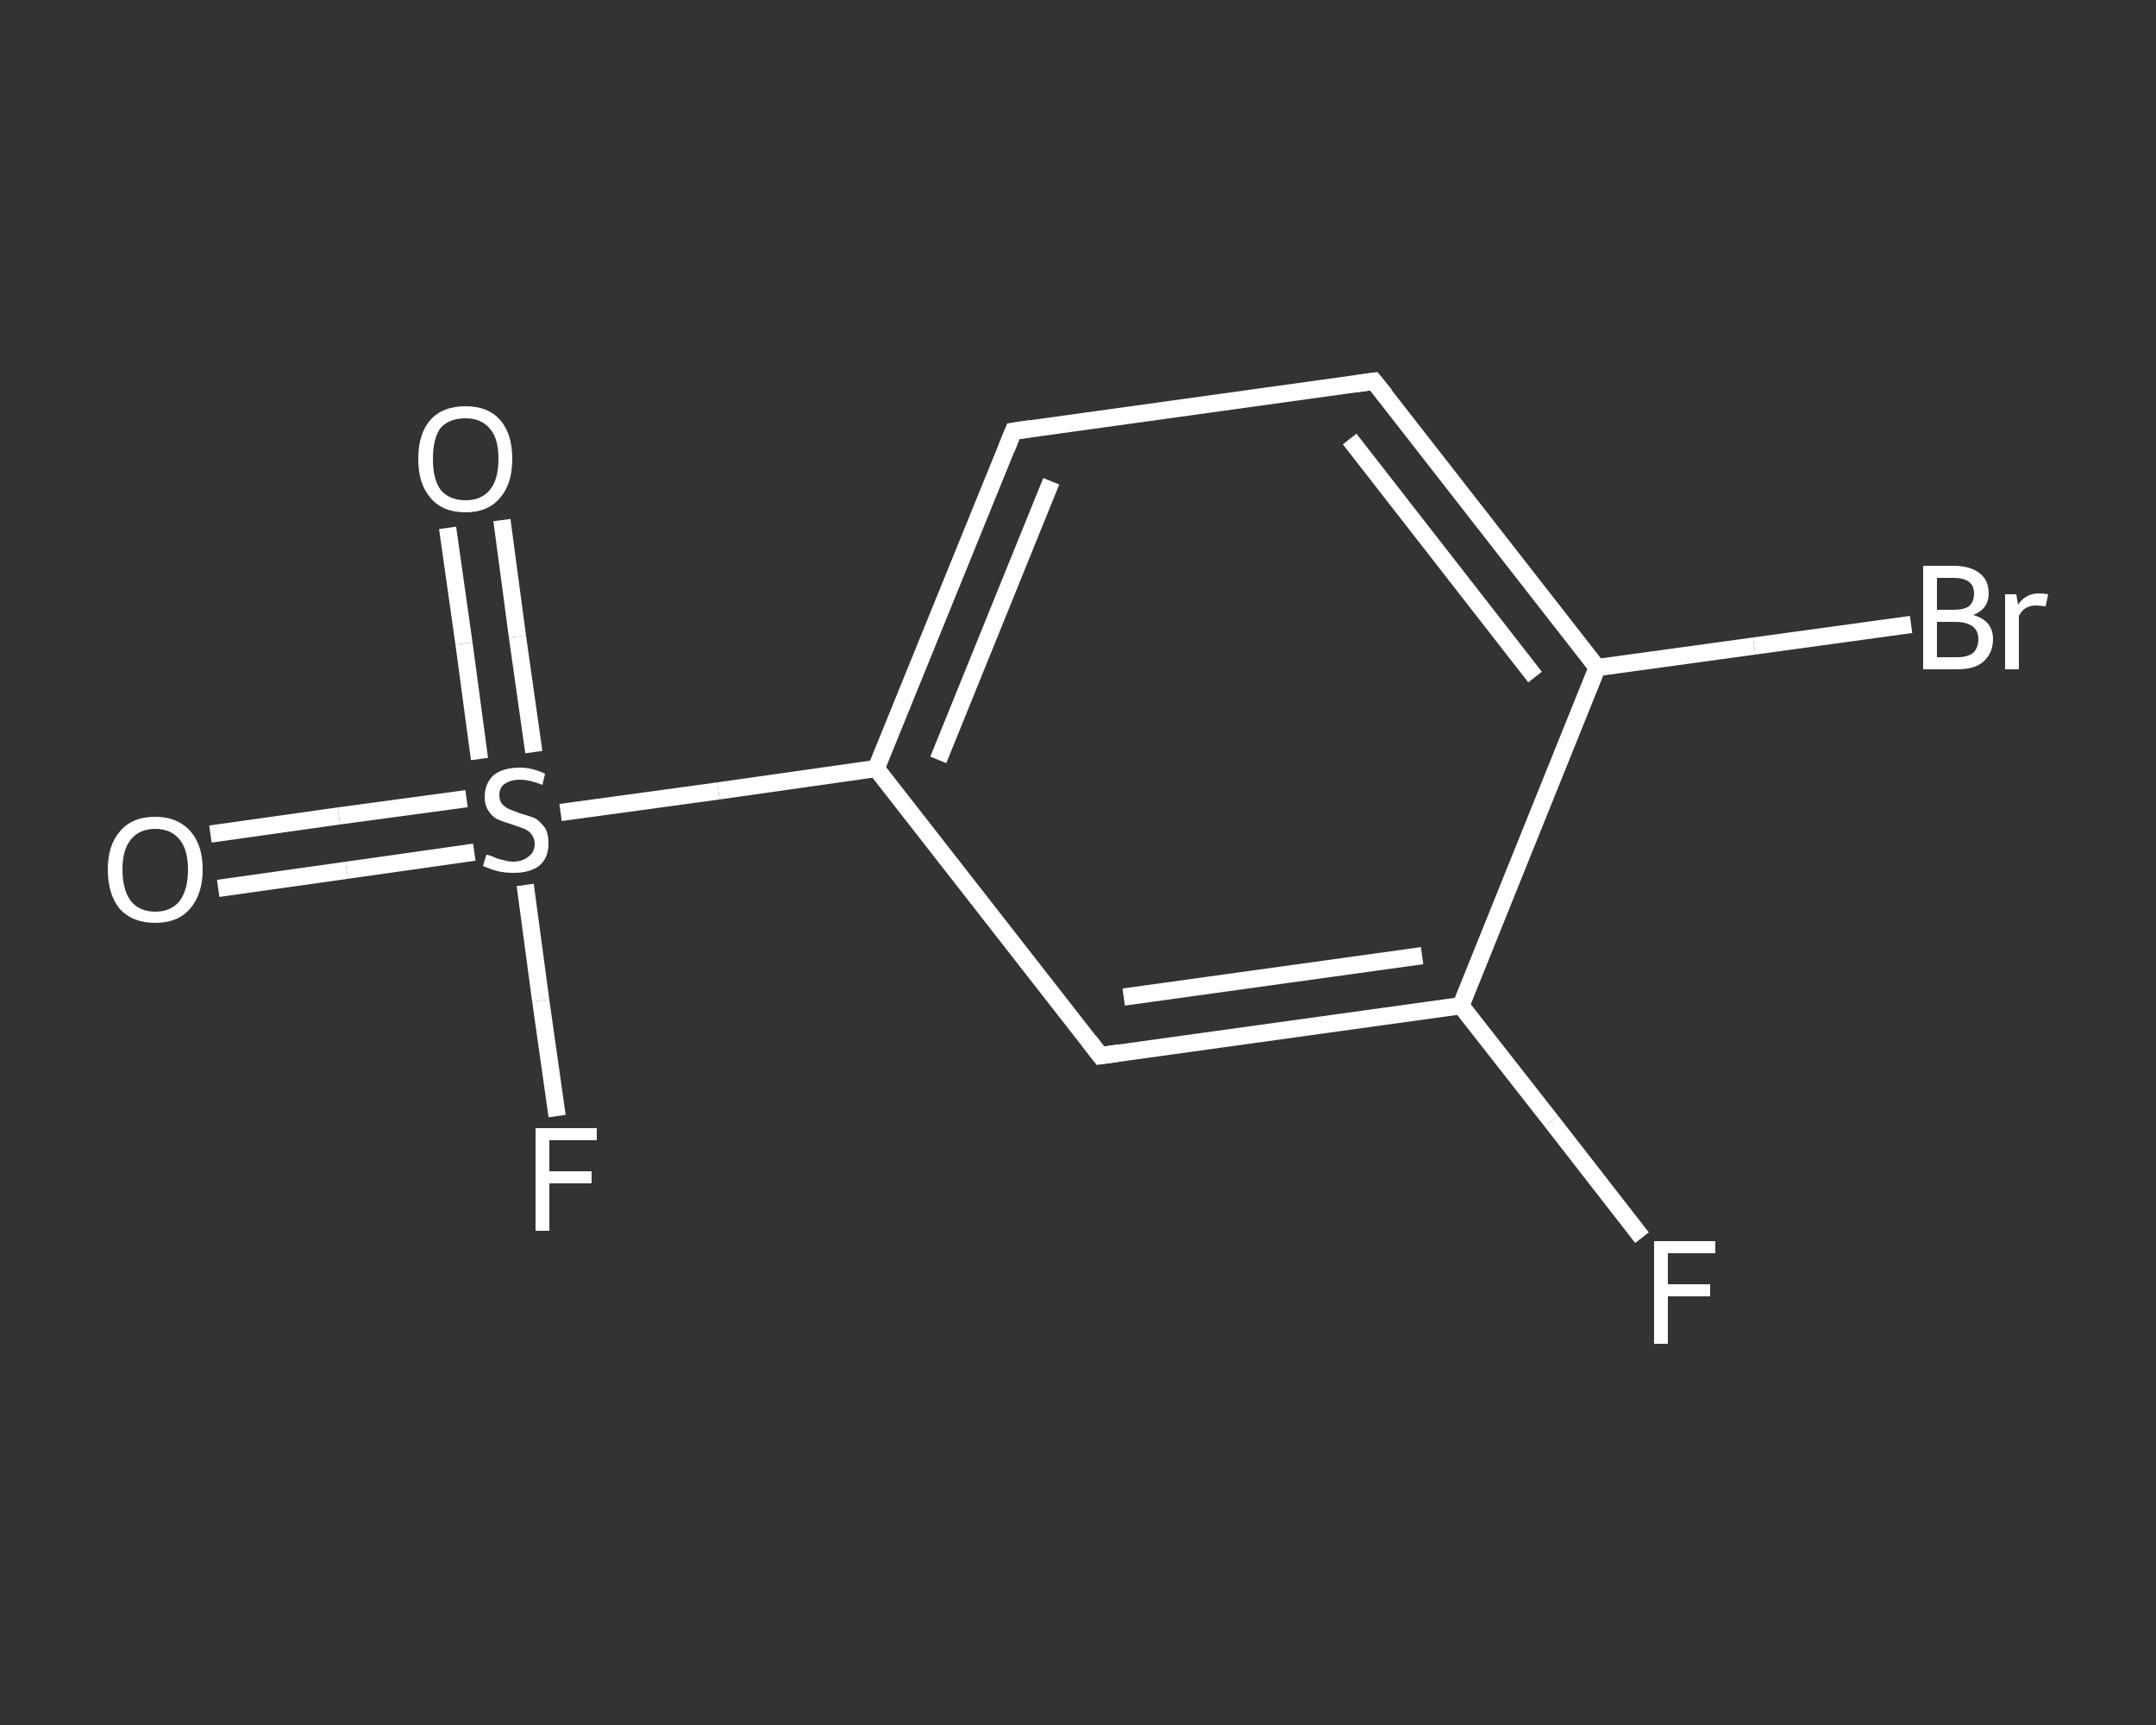<?xml version='1.0' encoding='iso-8859-1'?>
<svg version='1.1' baseProfile='full'
              xmlns='http://www.w3.org/2000/svg'
                      xmlns:rdkit='http://www.rdkit.org/xml'
                      xmlns:xlink='http://www.w3.org/1999/xlink'
                  xml:space='preserve'
width='250px' height='200px' viewBox='0 0 250 200'>
<rect x="0" y="0" width="250" height="200" fill="#333333" stroke="none"/>
<!-- END OF HEADER -->
<rect style='opacity:1.0;fill:transparent;stroke:none' width='250.0' height='200.0' x='0.0' y='0.0'> </rect>
<path class='bond-0 atom-0 atom-1' d='M 24.4,96.7 L 39.3,94.6' style='fill:none;fill-rule:evenodd;stroke:#FFFFFF;stroke-width:2.0px;stroke-linecap:butt;stroke-linejoin:miter;stroke-opacity:1' />
<path class='bond-0 atom-0 atom-1' d='M 39.3,94.6 L 54.1,92.6' style='fill:none;fill-rule:evenodd;stroke:#FFFFFF;stroke-width:2.0px;stroke-linecap:butt;stroke-linejoin:miter;stroke-opacity:1' />
<path class='bond-0 atom-0 atom-1' d='M 25.3,103.0 L 40.2,100.9' style='fill:none;fill-rule:evenodd;stroke:#FFFFFF;stroke-width:2.0px;stroke-linecap:butt;stroke-linejoin:miter;stroke-opacity:1' />
<path class='bond-0 atom-0 atom-1' d='M 40.2,100.9 L 55.0,98.8' style='fill:none;fill-rule:evenodd;stroke:#FFFFFF;stroke-width:2.0px;stroke-linecap:butt;stroke-linejoin:miter;stroke-opacity:1' />
<path class='bond-1 atom-1 atom-2' d='M 61.9,87.2 L 60.0,73.8' style='fill:none;fill-rule:evenodd;stroke:#FFFFFF;stroke-width:2.0px;stroke-linecap:butt;stroke-linejoin:miter;stroke-opacity:1' />
<path class='bond-1 atom-1 atom-2' d='M 60.0,73.8 L 58.2,60.3' style='fill:none;fill-rule:evenodd;stroke:#FFFFFF;stroke-width:2.0px;stroke-linecap:butt;stroke-linejoin:miter;stroke-opacity:1' />
<path class='bond-1 atom-1 atom-2' d='M 55.6,88.0 L 53.8,74.6' style='fill:none;fill-rule:evenodd;stroke:#FFFFFF;stroke-width:2.0px;stroke-linecap:butt;stroke-linejoin:miter;stroke-opacity:1' />
<path class='bond-1 atom-1 atom-2' d='M 53.8,74.6 L 51.9,61.2' style='fill:none;fill-rule:evenodd;stroke:#FFFFFF;stroke-width:2.0px;stroke-linecap:butt;stroke-linejoin:miter;stroke-opacity:1' />
<path class='bond-2 atom-1 atom-3' d='M 60.9,102.6 L 62.7,116.0' style='fill:none;fill-rule:evenodd;stroke:#FFFFFF;stroke-width:2.0px;stroke-linecap:butt;stroke-linejoin:miter;stroke-opacity:1' />
<path class='bond-2 atom-1 atom-3' d='M 62.7,116.0 L 64.6,129.4' style='fill:none;fill-rule:evenodd;stroke:#FFFFFF;stroke-width:2.0px;stroke-linecap:butt;stroke-linejoin:miter;stroke-opacity:1' />
<path class='bond-3 atom-1 atom-4' d='M 65.0,94.2 L 83.3,91.7' style='fill:none;fill-rule:evenodd;stroke:#FFFFFF;stroke-width:2.0px;stroke-linecap:butt;stroke-linejoin:miter;stroke-opacity:1' />
<path class='bond-3 atom-1 atom-4' d='M 83.3,91.7 L 101.6,89.1' style='fill:none;fill-rule:evenodd;stroke:#FFFFFF;stroke-width:2.0px;stroke-linecap:butt;stroke-linejoin:miter;stroke-opacity:1' />
<path class='bond-4 atom-4 atom-5' d='M 101.6,89.1 L 117.5,50.0' style='fill:none;fill-rule:evenodd;stroke:#FFFFFF;stroke-width:2.0px;stroke-linecap:butt;stroke-linejoin:miter;stroke-opacity:1' />
<path class='bond-4 atom-4 atom-5' d='M 108.8,88.1 L 121.9,55.8' style='fill:none;fill-rule:evenodd;stroke:#FFFFFF;stroke-width:2.0px;stroke-linecap:butt;stroke-linejoin:miter;stroke-opacity:1' />
<path class='bond-5 atom-5 atom-6' d='M 117.5,50.0 L 159.3,44.2' style='fill:none;fill-rule:evenodd;stroke:#FFFFFF;stroke-width:2.0px;stroke-linecap:butt;stroke-linejoin:miter;stroke-opacity:1' />
<path class='bond-6 atom-6 atom-7' d='M 159.3,44.2 L 185.2,77.4' style='fill:none;fill-rule:evenodd;stroke:#FFFFFF;stroke-width:2.0px;stroke-linecap:butt;stroke-linejoin:miter;stroke-opacity:1' />
<path class='bond-6 atom-6 atom-7' d='M 156.5,50.9 L 178.0,78.5' style='fill:none;fill-rule:evenodd;stroke:#FFFFFF;stroke-width:2.0px;stroke-linecap:butt;stroke-linejoin:miter;stroke-opacity:1' />
<path class='bond-7 atom-7 atom-8' d='M 185.2,77.4 L 203.4,74.9' style='fill:none;fill-rule:evenodd;stroke:#FFFFFF;stroke-width:2.0px;stroke-linecap:butt;stroke-linejoin:miter;stroke-opacity:1' />
<path class='bond-7 atom-7 atom-8' d='M 203.4,74.9 L 221.6,72.4' style='fill:none;fill-rule:evenodd;stroke:#FFFFFF;stroke-width:2.0px;stroke-linecap:butt;stroke-linejoin:miter;stroke-opacity:1' />
<path class='bond-8 atom-7 atom-9' d='M 185.2,77.4 L 169.4,116.6' style='fill:none;fill-rule:evenodd;stroke:#FFFFFF;stroke-width:2.0px;stroke-linecap:butt;stroke-linejoin:miter;stroke-opacity:1' />
<path class='bond-9 atom-9 atom-10' d='M 169.4,116.6 L 179.9,130.0' style='fill:none;fill-rule:evenodd;stroke:#FFFFFF;stroke-width:2.0px;stroke-linecap:butt;stroke-linejoin:miter;stroke-opacity:1' />
<path class='bond-9 atom-9 atom-10' d='M 179.9,130.0 L 190.4,143.5' style='fill:none;fill-rule:evenodd;stroke:#FFFFFF;stroke-width:2.0px;stroke-linecap:butt;stroke-linejoin:miter;stroke-opacity:1' />
<path class='bond-10 atom-9 atom-11' d='M 169.4,116.6 L 127.6,122.4' style='fill:none;fill-rule:evenodd;stroke:#FFFFFF;stroke-width:2.0px;stroke-linecap:butt;stroke-linejoin:miter;stroke-opacity:1' />
<path class='bond-10 atom-9 atom-11' d='M 164.9,110.8 L 130.3,115.6' style='fill:none;fill-rule:evenodd;stroke:#FFFFFF;stroke-width:2.0px;stroke-linecap:butt;stroke-linejoin:miter;stroke-opacity:1' />
<path class='bond-11 atom-11 atom-4' d='M 127.6,122.4 L 101.6,89.1' style='fill:none;fill-rule:evenodd;stroke:#FFFFFF;stroke-width:2.0px;stroke-linecap:butt;stroke-linejoin:miter;stroke-opacity:1' />
<path d='M 116.7,52.0 L 117.5,50.0 L 119.5,49.7' style='fill:none;stroke:#FFFFFF;stroke-width:2.0px;stroke-linecap:butt;stroke-linejoin:miter;stroke-opacity:1;' />
<path d='M 157.2,44.5 L 159.3,44.2 L 160.6,45.8' style='fill:none;stroke:#FFFFFF;stroke-width:2.0px;stroke-linecap:butt;stroke-linejoin:miter;stroke-opacity:1;' />
<path d='M 129.7,122.1 L 127.6,122.4 L 126.3,120.7' style='fill:none;stroke:#FFFFFF;stroke-width:2.0px;stroke-linecap:butt;stroke-linejoin:miter;stroke-opacity:1;' />
<path class='atom-0' d='M 12.5 100.8
Q 12.5 98.0, 13.9 96.4
Q 15.3 94.7, 18.0 94.7
Q 20.6 94.7, 22.1 96.4
Q 23.5 98.0, 23.5 100.8
Q 23.5 103.7, 22.0 105.4
Q 20.6 107.0, 18.0 107.0
Q 15.4 107.0, 13.9 105.4
Q 12.5 103.7, 12.5 100.8
M 18.0 105.7
Q 19.8 105.7, 20.8 104.5
Q 21.8 103.2, 21.8 100.8
Q 21.8 98.5, 20.8 97.3
Q 19.8 96.1, 18.0 96.1
Q 16.2 96.1, 15.2 97.3
Q 14.2 98.5, 14.2 100.8
Q 14.2 103.2, 15.2 104.5
Q 16.2 105.7, 18.0 105.7
' fill='#FFFFFF'/>
<path class='atom-1' d='M 56.4 99.1
Q 56.6 99.1, 57.1 99.3
Q 57.7 99.6, 58.3 99.7
Q 58.9 99.9, 59.5 99.9
Q 60.6 99.9, 61.3 99.3
Q 62.0 98.8, 62.0 97.8
Q 62.0 97.2, 61.6 96.7
Q 61.3 96.3, 60.8 96.1
Q 60.3 95.9, 59.4 95.6
Q 58.4 95.3, 57.7 95.0
Q 57.1 94.7, 56.7 94.1
Q 56.2 93.4, 56.2 92.4
Q 56.2 90.9, 57.2 89.9
Q 58.3 89.0, 60.3 89.0
Q 61.7 89.0, 63.2 89.7
L 62.9 91.0
Q 61.4 90.4, 60.3 90.4
Q 59.2 90.4, 58.5 90.9
Q 57.9 91.3, 57.9 92.2
Q 57.9 92.8, 58.2 93.2
Q 58.6 93.6, 59.0 93.8
Q 59.5 94.0, 60.3 94.3
Q 61.4 94.6, 62.1 94.9
Q 62.7 95.3, 63.2 96.0
Q 63.6 96.6, 63.6 97.8
Q 63.6 99.5, 62.5 100.4
Q 61.4 101.2, 59.6 101.2
Q 58.5 101.2, 57.7 101.0
Q 56.9 100.8, 56.0 100.4
L 56.4 99.1
' fill='#FFFFFF'/>
<path class='atom-2' d='M 48.5 53.2
Q 48.5 50.3, 49.9 48.7
Q 51.3 47.1, 54.0 47.1
Q 56.6 47.1, 58.0 48.7
Q 59.4 50.3, 59.4 53.2
Q 59.4 56.1, 58.0 57.7
Q 56.6 59.4, 54.0 59.4
Q 51.3 59.4, 49.9 57.7
Q 48.5 56.1, 48.5 53.2
M 54.0 58.0
Q 55.8 58.0, 56.8 56.8
Q 57.8 55.6, 57.8 53.2
Q 57.8 50.8, 56.8 49.7
Q 55.8 48.5, 54.0 48.5
Q 52.1 48.5, 51.1 49.6
Q 50.2 50.8, 50.2 53.2
Q 50.2 55.6, 51.1 56.8
Q 52.1 58.0, 54.0 58.0
' fill='#FFFFFF'/>
<path class='atom-3' d='M 62.1 130.8
L 69.2 130.8
L 69.2 132.2
L 63.7 132.2
L 63.7 135.8
L 68.6 135.8
L 68.6 137.2
L 63.7 137.2
L 63.7 142.7
L 62.1 142.7
L 62.1 130.8
' fill='#FFFFFF'/>
<path class='atom-8' d='M 228.8 71.3
Q 229.9 71.6, 230.5 72.3
Q 231.1 73.0, 231.1 74.1
Q 231.1 75.7, 230.0 76.7
Q 229.0 77.6, 227.0 77.6
L 223.0 77.6
L 223.0 65.6
L 226.5 65.6
Q 228.5 65.6, 229.6 66.5
Q 230.6 67.3, 230.6 68.8
Q 230.6 70.6, 228.8 71.3
M 224.6 67.0
L 224.6 70.7
L 226.5 70.7
Q 227.7 70.7, 228.3 70.3
Q 228.9 69.8, 228.9 68.8
Q 228.9 67.0, 226.5 67.0
L 224.6 67.0
M 227.0 76.2
Q 228.1 76.2, 228.8 75.7
Q 229.4 75.1, 229.4 74.1
Q 229.4 73.1, 228.7 72.6
Q 228.0 72.1, 226.7 72.1
L 224.6 72.1
L 224.6 76.2
L 227.0 76.2
' fill='#FFFFFF'/>
<path class='atom-8' d='M 233.8 68.9
L 234.0 70.1
Q 234.9 68.8, 236.4 68.8
Q 236.9 68.8, 237.5 68.9
L 237.2 70.3
Q 236.5 70.2, 236.1 70.2
Q 235.4 70.2, 234.9 70.5
Q 234.5 70.7, 234.1 71.4
L 234.1 77.6
L 232.5 77.6
L 232.5 68.9
L 233.8 68.9
' fill='#FFFFFF'/>
<path class='atom-10' d='M 191.8 143.9
L 198.9 143.9
L 198.9 145.3
L 193.4 145.3
L 193.4 148.9
L 198.3 148.9
L 198.3 150.3
L 193.4 150.3
L 193.4 155.8
L 191.8 155.8
L 191.8 143.9
' fill='#FFFFFF'/>
</svg>
